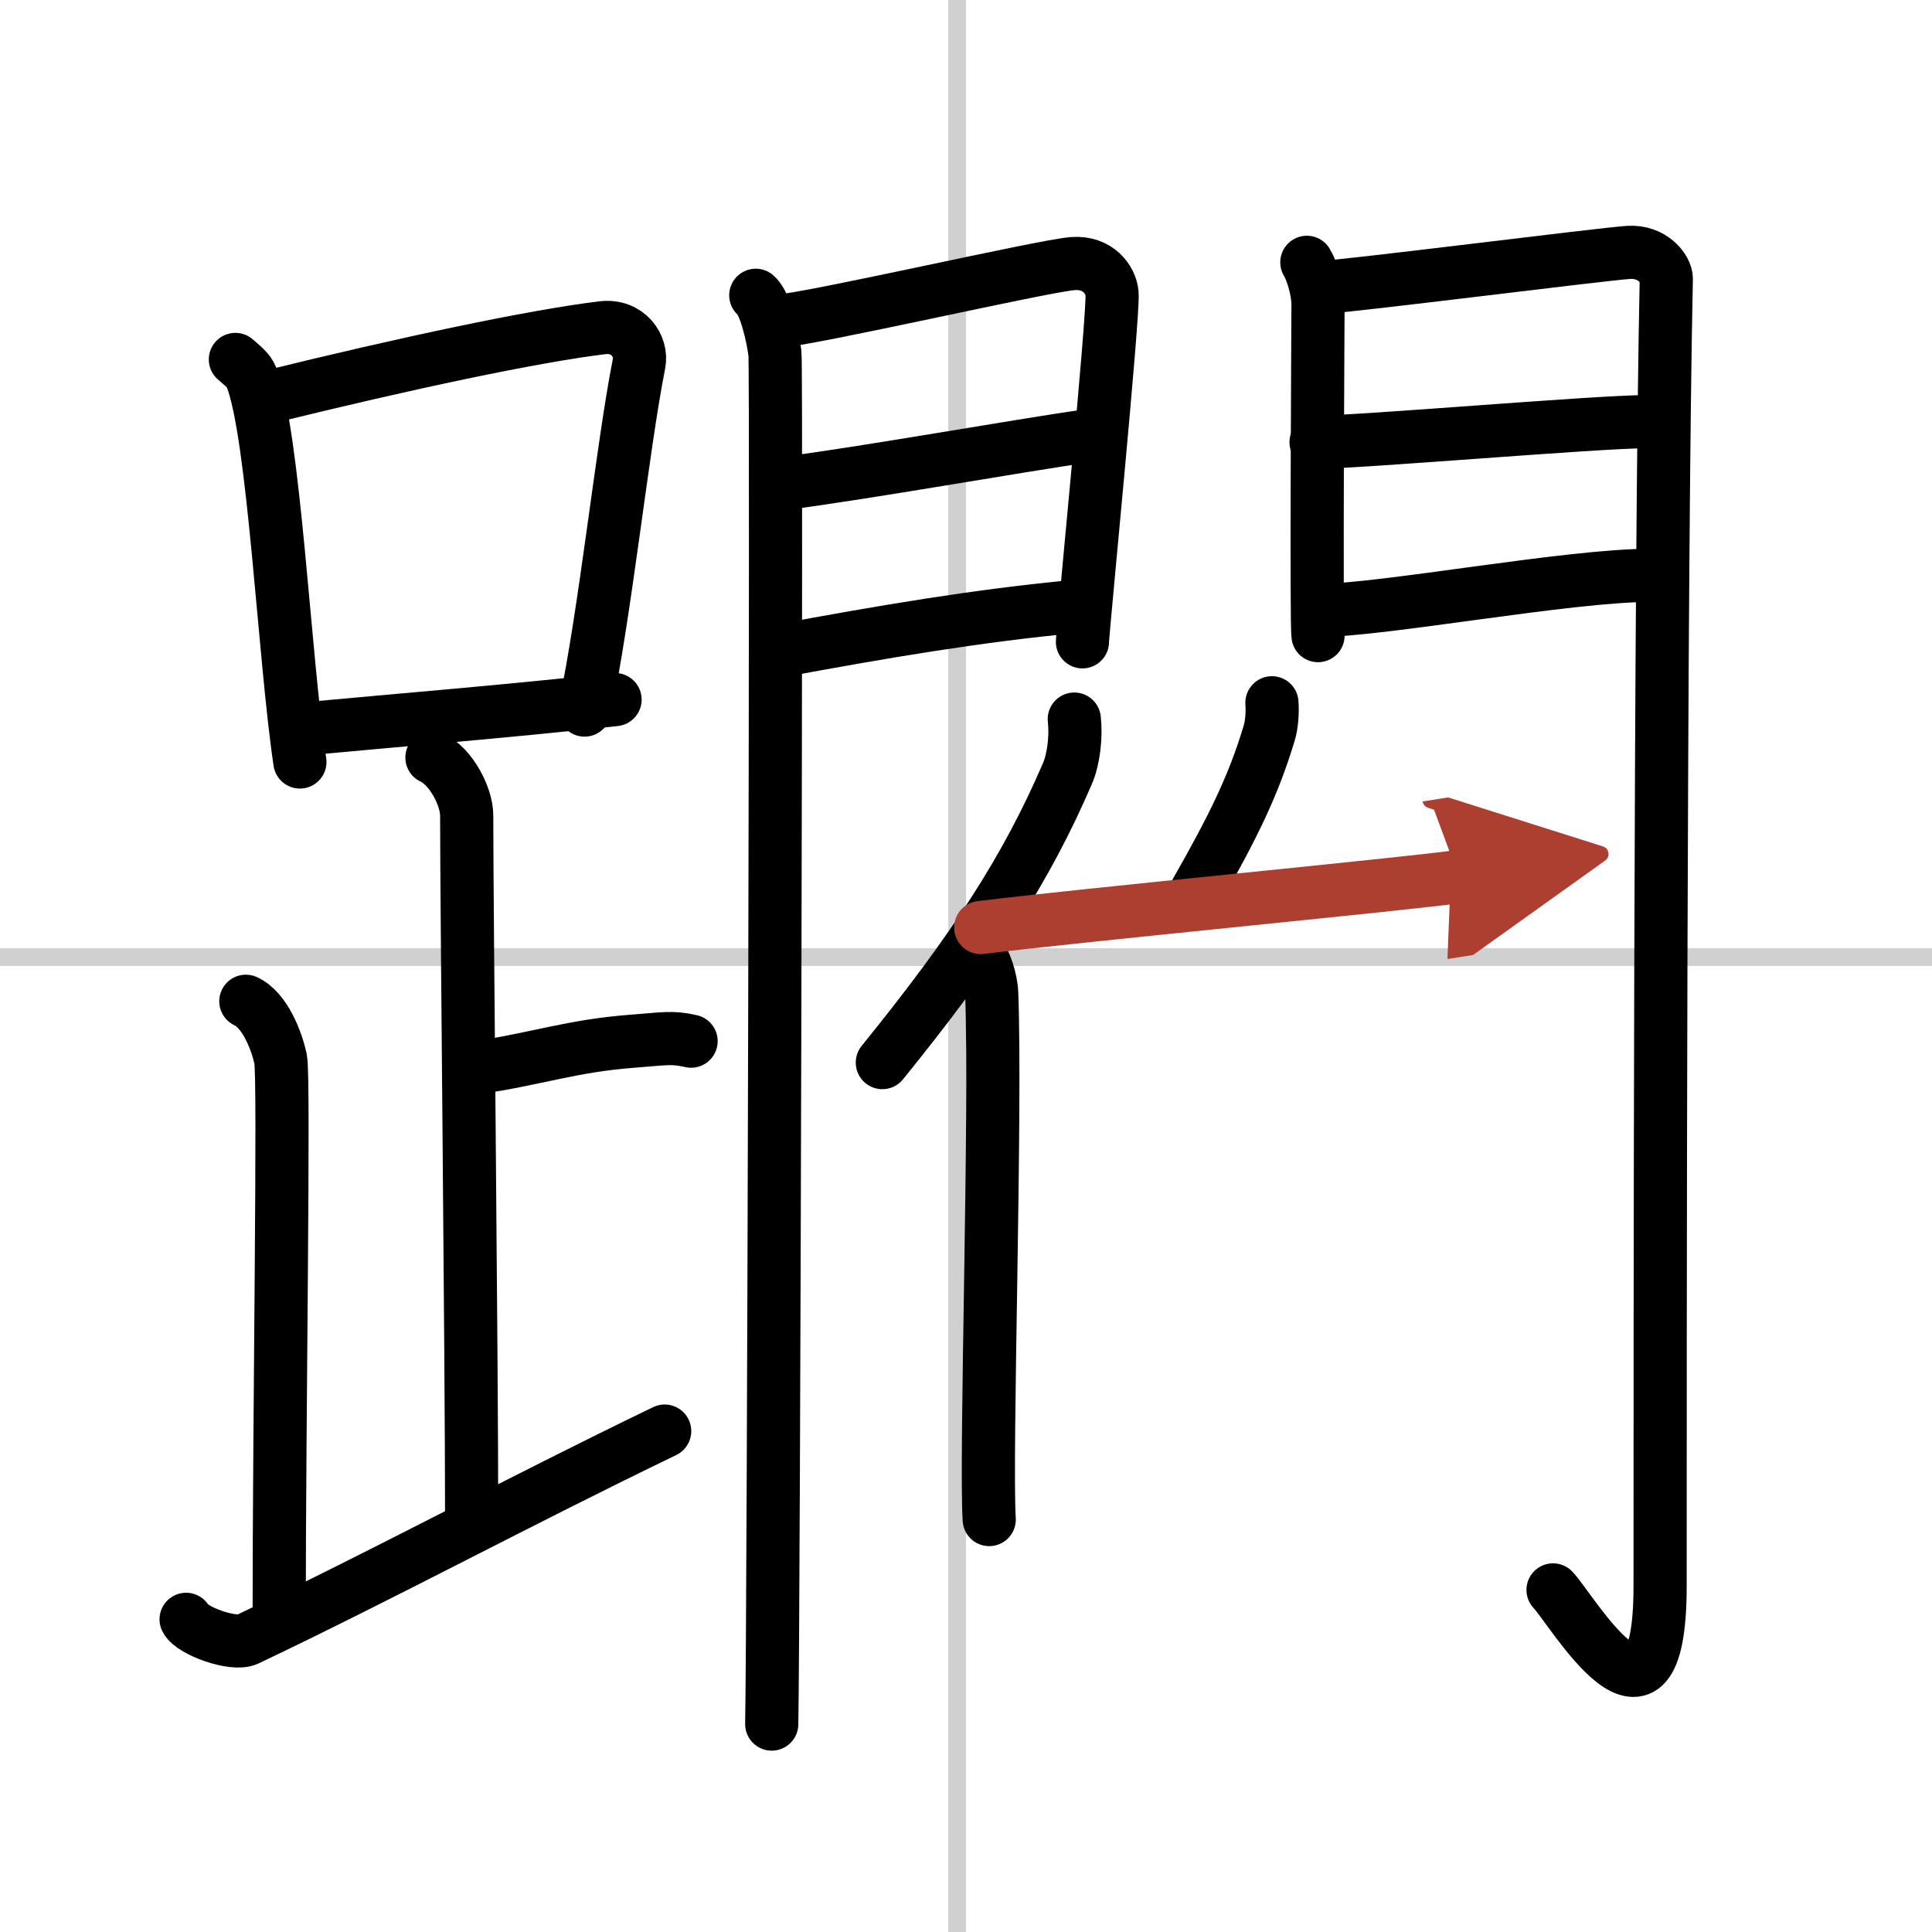 <svg width="400" height="400" viewBox="0 0 109 109" xmlns="http://www.w3.org/2000/svg"><defs><marker id="a" markerWidth="4" orient="auto" refX="1" refY="5" viewBox="0 0 10 10"><polyline points="0 0 10 5 0 10 1 5" fill="#ad3f31" stroke="#ad3f31"/></marker></defs><g fill="none" stroke="#000" stroke-linecap="round" stroke-linejoin="round" stroke-width="3"><rect width="100%" height="100%" fill="#fff" stroke="#fff"/><line x1="54" x2="54" y2="109" stroke="#d0d0d0" stroke-width="1"/><line x2="109" y1="54" y2="54" stroke="#d0d0d0" stroke-width="1"/><path d="m13.28 20.28c0.37 0.33 0.75 0.6 0.91 1.01 1.28 3.26 1.85 15.85 2.73 21.7"/><path d="m15.11 22.41c7.83-1.93 15-3.45 18.88-3.92 1.42-0.17 2.27 1.02 2.06 2.04-0.93 4.67-1.92 14.19-3.07 19.53"/><path d="m17.56 41.09c5.09-0.48 10.15-0.87 17.14-1.62"/><path d="m24.37 42.74c1.09 0.5 1.96 2.23 1.96 3.25 0 5.51 0.28 30.01 0.28 40"/><path d="m26.88 60.24c3.37-0.49 5.37-1.24 8.85-1.5 1.74-0.13 2.18-0.25 3.26 0"/><path d="m13.87 56.49c1.09 0.5 1.74 2.25 1.96 3.25s-0.08 20.01-0.08 31.76"/><path d="m10.5 91.36c0.32 0.65 2.67 1.5 3.45 1.13 7.64-3.63 15.12-7.68 23.55-11.75"/><path d="m42.64 16.66c0.55 0.45 0.97 2.38 1.08 3.27s-0.07 71.78-0.18 77.34"/><path d="m43.88 18.12c1.85-0.1 14.98-3.13 16.66-3.25 1.4-0.1 2.13 0.9 2.2 1.69 0.1 1.21-1.67 19.06-1.67 19.65"/><path d="m44.2 27.28c4.53-0.58 12.97-2.09 17.33-2.72"/><path d="m43.88 36.74c6.14-1.14 11.28-2 16.71-2.52"/><path d="m73.73 14.8c0.32 0.53 0.63 1.65 0.63 2.36 0 0.7-0.11 18 0 18.7"/><path d="m74.43 16.23c1.79-0.09 15.82-1.88 17.45-1.99 1.36-0.09 2.14 0.96 2.13 1.49-0.35 16.2-0.35 62-0.35 73.75 0 10.01-5 1.29-6.04 0.22"/><path d="m74.25 24.95c2.42 0 15.87-1.16 18.61-1.16"/><path d="m74.39 34.44c3.58 0 14.08-1.98 18.71-1.98"/><path d="m60.61 40.57c0.11 0.97-0.03 2.25-0.39 3.08-2.29 5.32-5.19 9.82-10.44 16.3"/><path d="m55.14 53.68c0.44 0.5 0.78 1.59 0.81 2.36 0.26 6.86-0.36 26.12-0.14 29.69"/><path d="m71.76 39.65c0.04 0.55-0.01 1.26-0.16 1.73-0.9 2.99-2.05 5.3-4.12 8.94"/><path d="m55.33 52.33c5.15-0.65 24.76-2.53 26.97-2.88" marker-end="url(#a)" stroke="#ad3f31"/></g></svg>
